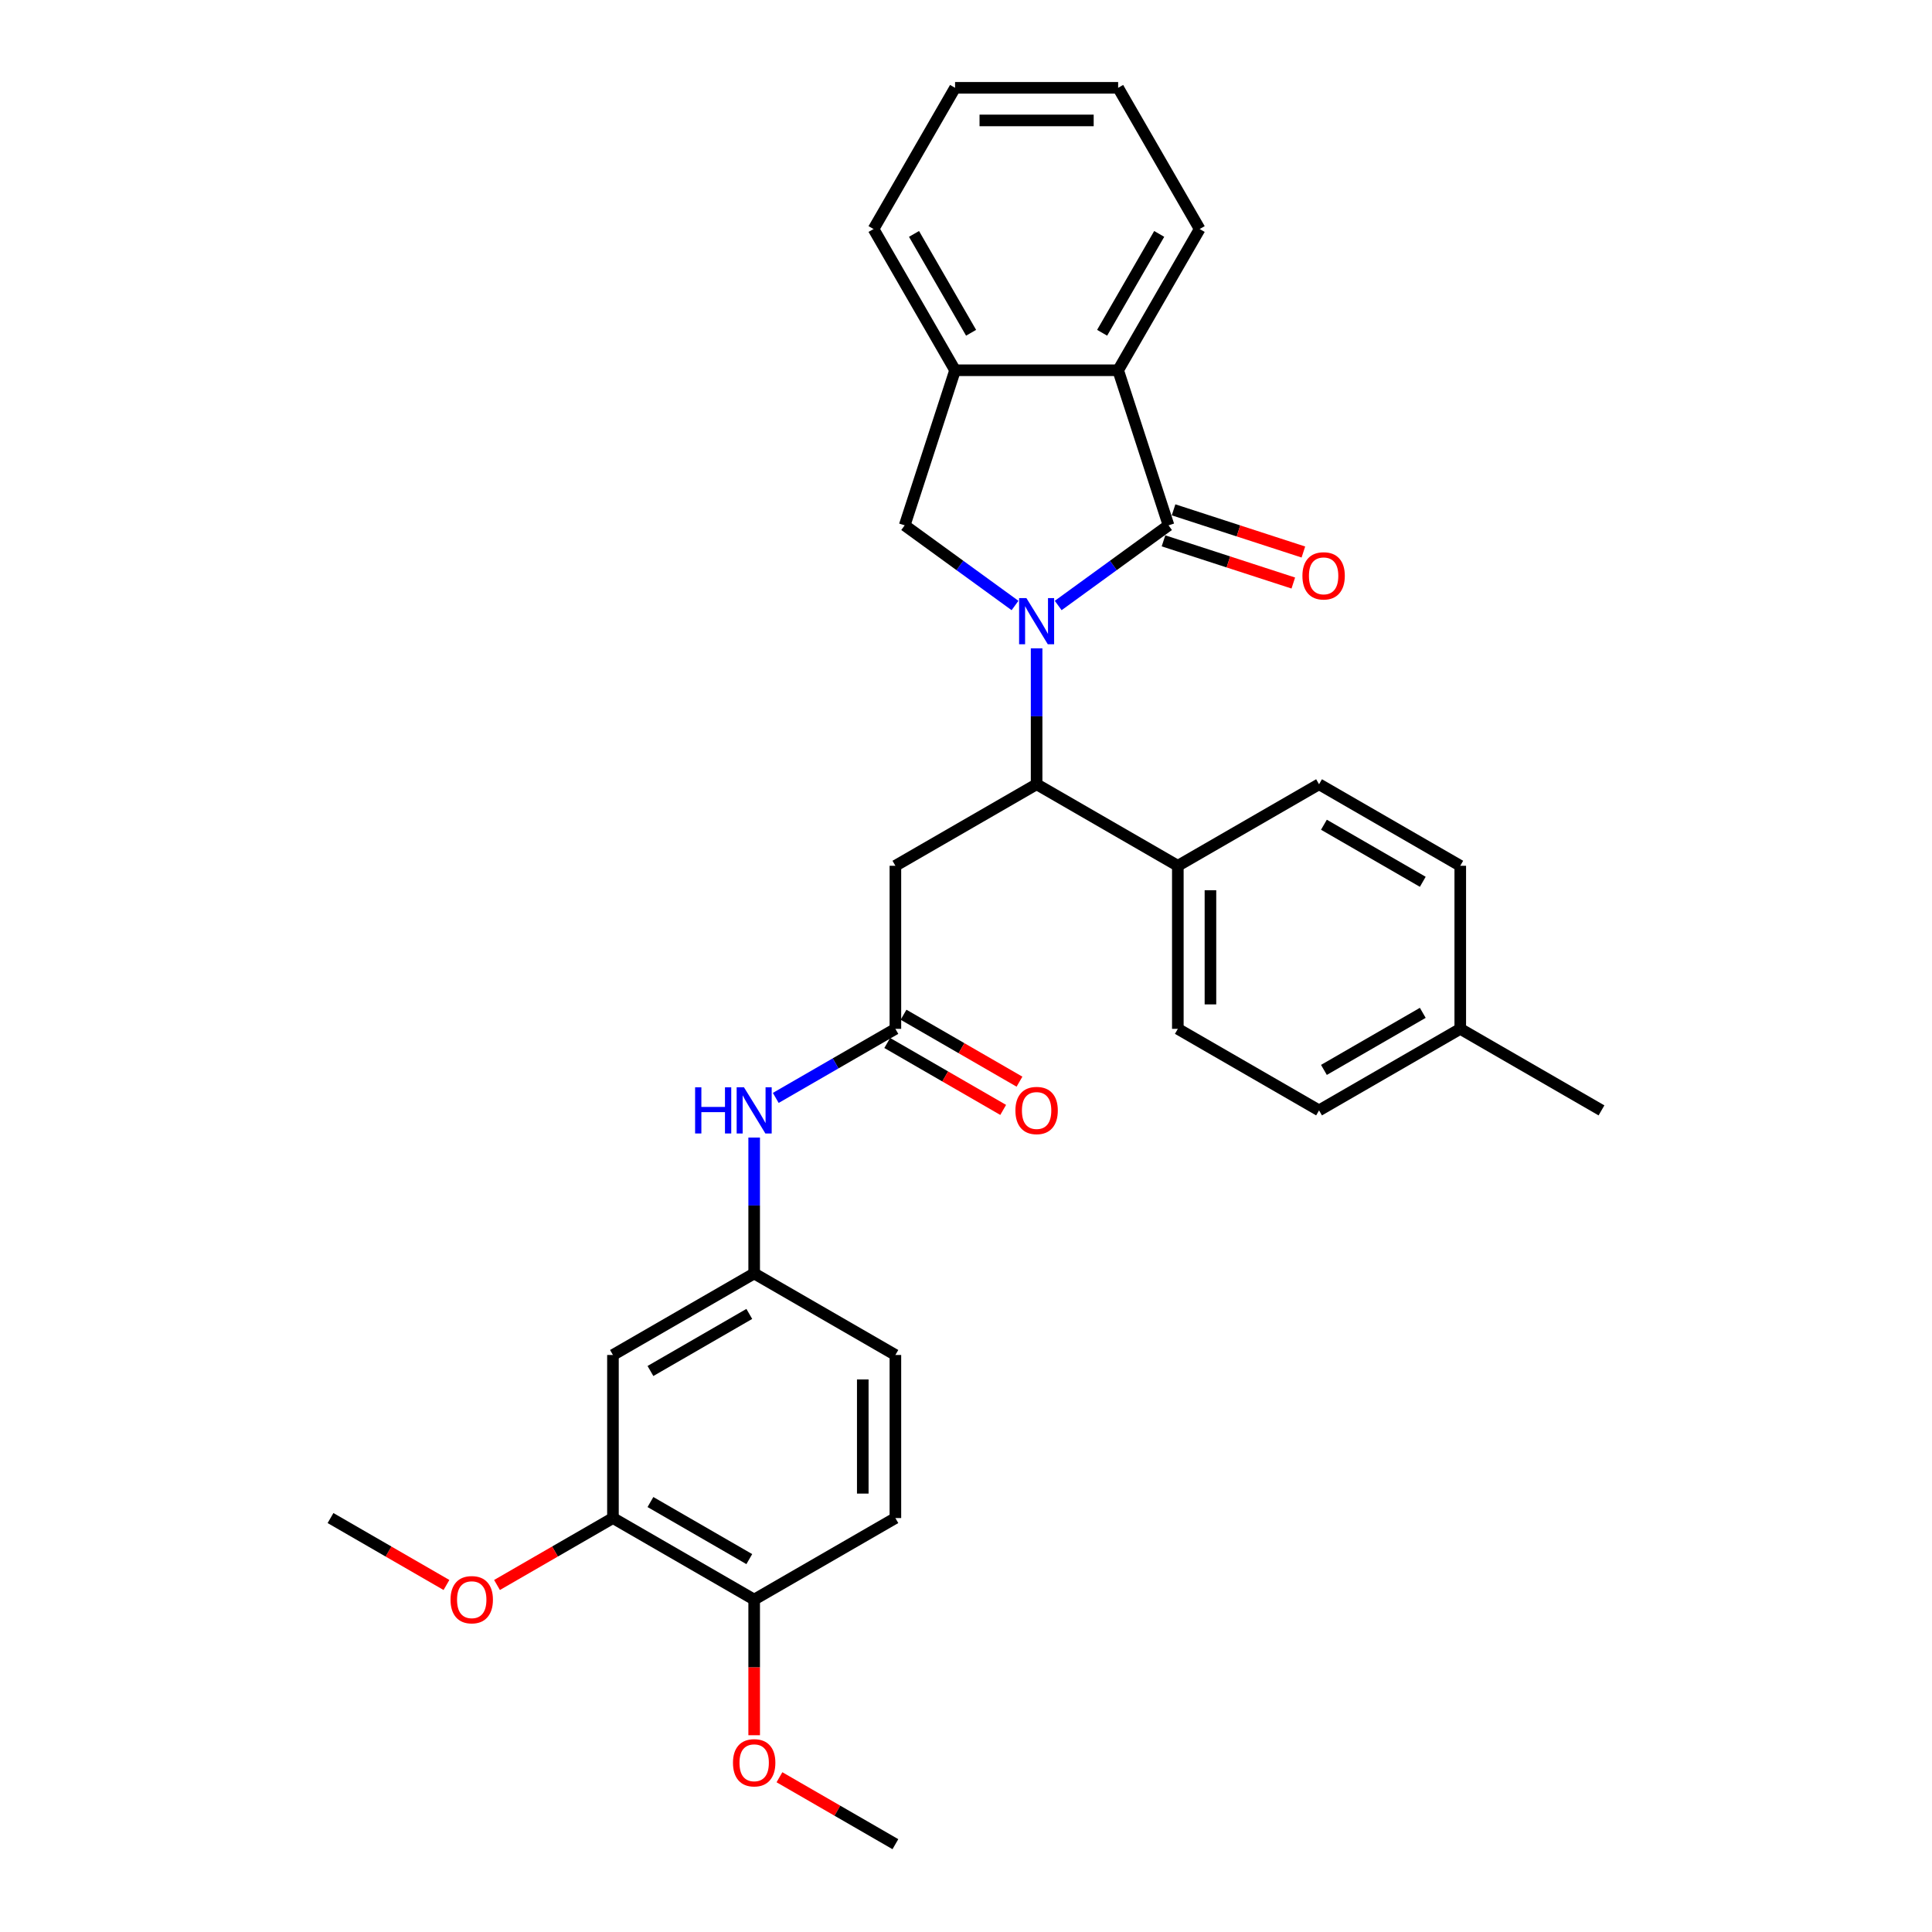 <?xml version='1.0' encoding='iso-8859-1'?>
<svg version='1.1' baseProfile='full'
              xmlns='http://www.w3.org/2000/svg'
                      xmlns:rdkit='http://www.rdkit.org/xml'
                      xmlns:xlink='http://www.w3.org/1999/xlink'
                  xml:space='preserve'
width='1000px' height='1000px' viewBox='0 0 1000 1000'>
<!-- END OF HEADER -->
<rect style='opacity:1.0;fill:#FFFFFF;stroke:none' width='1000' height='1000' x='0' y='0'> </rect>
<path class='bond-0' d='M 547.722,313.407 L 576.276,292.661' style='fill:none;fill-rule:evenodd;stroke:#0000FF;stroke-width:6px;stroke-linecap:butt;stroke-linejoin:miter;stroke-opacity:1' />
<path class='bond-0' d='M 576.276,292.661 L 604.83,271.916' style='fill:none;fill-rule:evenodd;stroke:#000000;stroke-width:6px;stroke-linecap:butt;stroke-linejoin:miter;stroke-opacity:1' />
<path class='bond-1' d='M 536.547,335.588 L 536.547,370.758' style='fill:none;fill-rule:evenodd;stroke:#0000FF;stroke-width:6px;stroke-linecap:butt;stroke-linejoin:miter;stroke-opacity:1' />
<path class='bond-1' d='M 536.547,370.758 L 536.547,405.929' style='fill:none;fill-rule:evenodd;stroke:#000000;stroke-width:6px;stroke-linecap:butt;stroke-linejoin:miter;stroke-opacity:1' />
<path class='bond-2' d='M 525.372,313.407 L 496.818,292.661' style='fill:none;fill-rule:evenodd;stroke:#0000FF;stroke-width:6px;stroke-linecap:butt;stroke-linejoin:miter;stroke-opacity:1' />
<path class='bond-2' d='M 496.818,292.661 L 468.264,271.916' style='fill:none;fill-rule:evenodd;stroke:#000000;stroke-width:6px;stroke-linecap:butt;stroke-linejoin:miter;stroke-opacity:1' />
<path class='bond-3' d='M 604.83,271.916 L 578.749,191.644' style='fill:none;fill-rule:evenodd;stroke:#000000;stroke-width:6px;stroke-linecap:butt;stroke-linejoin:miter;stroke-opacity:1' />
<path class='bond-10' d='M 602.222,279.943 L 635.817,290.858' style='fill:none;fill-rule:evenodd;stroke:#000000;stroke-width:6px;stroke-linecap:butt;stroke-linejoin:miter;stroke-opacity:1' />
<path class='bond-10' d='M 635.817,290.858 L 669.412,301.774' style='fill:none;fill-rule:evenodd;stroke:#FF0000;stroke-width:6px;stroke-linecap:butt;stroke-linejoin:miter;stroke-opacity:1' />
<path class='bond-10' d='M 607.439,263.889 L 641.033,274.804' style='fill:none;fill-rule:evenodd;stroke:#000000;stroke-width:6px;stroke-linecap:butt;stroke-linejoin:miter;stroke-opacity:1' />
<path class='bond-10' d='M 641.033,274.804 L 674.628,285.72' style='fill:none;fill-rule:evenodd;stroke:#FF0000;stroke-width:6px;stroke-linecap:butt;stroke-linejoin:miter;stroke-opacity:1' />
<path class='bond-4' d='M 536.547,405.929 L 463.453,448.13' style='fill:none;fill-rule:evenodd;stroke:#000000;stroke-width:6px;stroke-linecap:butt;stroke-linejoin:miter;stroke-opacity:1' />
<path class='bond-11' d='M 536.547,405.929 L 609.642,448.13' style='fill:none;fill-rule:evenodd;stroke:#000000;stroke-width:6px;stroke-linecap:butt;stroke-linejoin:miter;stroke-opacity:1' />
<path class='bond-5' d='M 468.264,271.916 L 494.346,191.644' style='fill:none;fill-rule:evenodd;stroke:#000000;stroke-width:6px;stroke-linecap:butt;stroke-linejoin:miter;stroke-opacity:1' />
<path class='bond-24' d='M 578.749,191.644 L 620.95,118.549' style='fill:none;fill-rule:evenodd;stroke:#000000;stroke-width:6px;stroke-linecap:butt;stroke-linejoin:miter;stroke-opacity:1' />
<path class='bond-24' d='M 570.46,172.24 L 600.001,121.073' style='fill:none;fill-rule:evenodd;stroke:#000000;stroke-width:6px;stroke-linecap:butt;stroke-linejoin:miter;stroke-opacity:1' />
<path class='bond-31' d='M 578.749,191.644 L 494.346,191.644' style='fill:none;fill-rule:evenodd;stroke:#000000;stroke-width:6px;stroke-linecap:butt;stroke-linejoin:miter;stroke-opacity:1' />
<path class='bond-6' d='M 463.453,448.13 L 463.453,532.533' style='fill:none;fill-rule:evenodd;stroke:#000000;stroke-width:6px;stroke-linecap:butt;stroke-linejoin:miter;stroke-opacity:1' />
<path class='bond-25' d='M 494.346,191.644 L 452.145,118.549' style='fill:none;fill-rule:evenodd;stroke:#000000;stroke-width:6px;stroke-linecap:butt;stroke-linejoin:miter;stroke-opacity:1' />
<path class='bond-25' d='M 502.635,172.24 L 473.094,121.073' style='fill:none;fill-rule:evenodd;stroke:#000000;stroke-width:6px;stroke-linecap:butt;stroke-linejoin:miter;stroke-opacity:1' />
<path class='bond-9' d='M 463.453,532.533 L 432.493,550.407' style='fill:none;fill-rule:evenodd;stroke:#000000;stroke-width:6px;stroke-linecap:butt;stroke-linejoin:miter;stroke-opacity:1' />
<path class='bond-9' d='M 432.493,550.407 L 401.533,568.282' style='fill:none;fill-rule:evenodd;stroke:#0000FF;stroke-width:6px;stroke-linecap:butt;stroke-linejoin:miter;stroke-opacity:1' />
<path class='bond-14' d='M 459.232,539.842 L 489.239,557.166' style='fill:none;fill-rule:evenodd;stroke:#000000;stroke-width:6px;stroke-linecap:butt;stroke-linejoin:miter;stroke-opacity:1' />
<path class='bond-14' d='M 489.239,557.166 L 519.245,574.49' style='fill:none;fill-rule:evenodd;stroke:#FF0000;stroke-width:6px;stroke-linecap:butt;stroke-linejoin:miter;stroke-opacity:1' />
<path class='bond-14' d='M 467.673,525.223 L 497.679,542.547' style='fill:none;fill-rule:evenodd;stroke:#000000;stroke-width:6px;stroke-linecap:butt;stroke-linejoin:miter;stroke-opacity:1' />
<path class='bond-14' d='M 497.679,542.547 L 527.685,559.871' style='fill:none;fill-rule:evenodd;stroke:#FF0000;stroke-width:6px;stroke-linecap:butt;stroke-linejoin:miter;stroke-opacity:1' />
<path class='bond-7' d='M 317.263,701.338 L 390.358,659.136' style='fill:none;fill-rule:evenodd;stroke:#000000;stroke-width:6px;stroke-linecap:butt;stroke-linejoin:miter;stroke-opacity:1' />
<path class='bond-7' d='M 336.668,709.627 L 387.834,680.086' style='fill:none;fill-rule:evenodd;stroke:#000000;stroke-width:6px;stroke-linecap:butt;stroke-linejoin:miter;stroke-opacity:1' />
<path class='bond-8' d='M 317.263,701.338 L 317.263,785.74' style='fill:none;fill-rule:evenodd;stroke:#000000;stroke-width:6px;stroke-linecap:butt;stroke-linejoin:miter;stroke-opacity:1' />
<path class='bond-19' d='M 317.263,785.74 L 287.257,803.064' style='fill:none;fill-rule:evenodd;stroke:#000000;stroke-width:6px;stroke-linecap:butt;stroke-linejoin:miter;stroke-opacity:1' />
<path class='bond-19' d='M 287.257,803.064 L 257.251,820.388' style='fill:none;fill-rule:evenodd;stroke:#FF0000;stroke-width:6px;stroke-linecap:butt;stroke-linejoin:miter;stroke-opacity:1' />
<path class='bond-34' d='M 317.263,785.74 L 390.358,827.942' style='fill:none;fill-rule:evenodd;stroke:#000000;stroke-width:6px;stroke-linecap:butt;stroke-linejoin:miter;stroke-opacity:1' />
<path class='bond-34' d='M 336.668,777.452 L 387.834,806.992' style='fill:none;fill-rule:evenodd;stroke:#000000;stroke-width:6px;stroke-linecap:butt;stroke-linejoin:miter;stroke-opacity:1' />
<path class='bond-12' d='M 390.358,588.795 L 390.358,623.966' style='fill:none;fill-rule:evenodd;stroke:#0000FF;stroke-width:6px;stroke-linecap:butt;stroke-linejoin:miter;stroke-opacity:1' />
<path class='bond-12' d='M 390.358,623.966 L 390.358,659.136' style='fill:none;fill-rule:evenodd;stroke:#000000;stroke-width:6px;stroke-linecap:butt;stroke-linejoin:miter;stroke-opacity:1' />
<path class='bond-15' d='M 609.642,448.13 L 609.642,532.533' style='fill:none;fill-rule:evenodd;stroke:#000000;stroke-width:6px;stroke-linecap:butt;stroke-linejoin:miter;stroke-opacity:1' />
<path class='bond-15' d='M 626.523,460.79 L 626.523,519.872' style='fill:none;fill-rule:evenodd;stroke:#000000;stroke-width:6px;stroke-linecap:butt;stroke-linejoin:miter;stroke-opacity:1' />
<path class='bond-16' d='M 609.642,448.13 L 682.737,405.929' style='fill:none;fill-rule:evenodd;stroke:#000000;stroke-width:6px;stroke-linecap:butt;stroke-linejoin:miter;stroke-opacity:1' />
<path class='bond-18' d='M 390.358,659.136 L 463.453,701.338' style='fill:none;fill-rule:evenodd;stroke:#000000;stroke-width:6px;stroke-linecap:butt;stroke-linejoin:miter;stroke-opacity:1' />
<path class='bond-13' d='M 390.358,827.942 L 463.453,785.74' style='fill:none;fill-rule:evenodd;stroke:#000000;stroke-width:6px;stroke-linecap:butt;stroke-linejoin:miter;stroke-opacity:1' />
<path class='bond-23' d='M 390.358,827.942 L 390.358,863.045' style='fill:none;fill-rule:evenodd;stroke:#000000;stroke-width:6px;stroke-linecap:butt;stroke-linejoin:miter;stroke-opacity:1' />
<path class='bond-23' d='M 390.358,863.045 L 390.358,898.148' style='fill:none;fill-rule:evenodd;stroke:#FF0000;stroke-width:6px;stroke-linecap:butt;stroke-linejoin:miter;stroke-opacity:1' />
<path class='bond-21' d='M 609.642,532.533 L 682.737,574.734' style='fill:none;fill-rule:evenodd;stroke:#000000;stroke-width:6px;stroke-linecap:butt;stroke-linejoin:miter;stroke-opacity:1' />
<path class='bond-20' d='M 682.737,405.929 L 755.832,448.13' style='fill:none;fill-rule:evenodd;stroke:#000000;stroke-width:6px;stroke-linecap:butt;stroke-linejoin:miter;stroke-opacity:1' />
<path class='bond-20' d='M 685.261,426.878 L 736.427,456.419' style='fill:none;fill-rule:evenodd;stroke:#000000;stroke-width:6px;stroke-linecap:butt;stroke-linejoin:miter;stroke-opacity:1' />
<path class='bond-17' d='M 463.453,785.74 L 463.453,701.338' style='fill:none;fill-rule:evenodd;stroke:#000000;stroke-width:6px;stroke-linecap:butt;stroke-linejoin:miter;stroke-opacity:1' />
<path class='bond-17' d='M 446.572,773.08 L 446.572,713.998' style='fill:none;fill-rule:evenodd;stroke:#000000;stroke-width:6px;stroke-linecap:butt;stroke-linejoin:miter;stroke-opacity:1' />
<path class='bond-27' d='M 231.086,820.388 L 201.08,803.064' style='fill:none;fill-rule:evenodd;stroke:#FF0000;stroke-width:6px;stroke-linecap:butt;stroke-linejoin:miter;stroke-opacity:1' />
<path class='bond-27' d='M 201.08,803.064 L 171.074,785.74' style='fill:none;fill-rule:evenodd;stroke:#000000;stroke-width:6px;stroke-linecap:butt;stroke-linejoin:miter;stroke-opacity:1' />
<path class='bond-22' d='M 755.832,448.13 L 755.832,532.533' style='fill:none;fill-rule:evenodd;stroke:#000000;stroke-width:6px;stroke-linecap:butt;stroke-linejoin:miter;stroke-opacity:1' />
<path class='bond-33' d='M 682.737,574.734 L 755.832,532.533' style='fill:none;fill-rule:evenodd;stroke:#000000;stroke-width:6px;stroke-linecap:butt;stroke-linejoin:miter;stroke-opacity:1' />
<path class='bond-33' d='M 685.261,553.785 L 736.427,524.244' style='fill:none;fill-rule:evenodd;stroke:#000000;stroke-width:6px;stroke-linecap:butt;stroke-linejoin:miter;stroke-opacity:1' />
<path class='bond-26' d='M 755.832,532.533 L 828.926,574.734' style='fill:none;fill-rule:evenodd;stroke:#000000;stroke-width:6px;stroke-linecap:butt;stroke-linejoin:miter;stroke-opacity:1' />
<path class='bond-28' d='M 403.44,919.897 L 433.446,937.221' style='fill:none;fill-rule:evenodd;stroke:#FF0000;stroke-width:6px;stroke-linecap:butt;stroke-linejoin:miter;stroke-opacity:1' />
<path class='bond-28' d='M 433.446,937.221 L 463.453,954.545' style='fill:none;fill-rule:evenodd;stroke:#000000;stroke-width:6px;stroke-linecap:butt;stroke-linejoin:miter;stroke-opacity:1' />
<path class='bond-29' d='M 620.95,118.549 L 578.749,45.455' style='fill:none;fill-rule:evenodd;stroke:#000000;stroke-width:6px;stroke-linecap:butt;stroke-linejoin:miter;stroke-opacity:1' />
<path class='bond-30' d='M 452.145,118.549 L 494.346,45.455' style='fill:none;fill-rule:evenodd;stroke:#000000;stroke-width:6px;stroke-linecap:butt;stroke-linejoin:miter;stroke-opacity:1' />
<path class='bond-32' d='M 578.749,45.455 L 494.346,45.455' style='fill:none;fill-rule:evenodd;stroke:#000000;stroke-width:6px;stroke-linecap:butt;stroke-linejoin:miter;stroke-opacity:1' />
<path class='bond-32' d='M 566.088,62.335 L 507.006,62.335' style='fill:none;fill-rule:evenodd;stroke:#000000;stroke-width:6px;stroke-linecap:butt;stroke-linejoin:miter;stroke-opacity:1' />
<path  class='atom-0' d='M 531.264 309.575
L 539.096 322.235
Q 539.873 323.484, 541.122 325.746
Q 542.371 328.008, 542.439 328.143
L 542.439 309.575
L 545.612 309.575
L 545.612 333.478
L 542.337 333.478
L 533.931 319.636
Q 532.952 318.015, 531.905 316.158
Q 530.892 314.301, 530.589 313.727
L 530.589 333.478
L 527.483 333.478
L 527.483 309.575
L 531.264 309.575
' fill='#0000FF'/>
<path  class='atom-10' d='M 359.787 562.783
L 363.028 562.783
L 363.028 572.945
L 375.25 572.945
L 375.25 562.783
L 378.491 562.783
L 378.491 586.685
L 375.25 586.685
L 375.25 575.645
L 363.028 575.645
L 363.028 586.685
L 359.787 586.685
L 359.787 562.783
' fill='#0000FF'/>
<path  class='atom-10' d='M 385.074 562.783
L 392.907 575.443
Q 393.683 576.692, 394.932 578.954
Q 396.182 581.216, 396.249 581.351
L 396.249 562.783
L 399.423 562.783
L 399.423 586.685
L 396.148 586.685
L 387.741 572.843
Q 386.762 571.223, 385.716 569.366
Q 384.703 567.509, 384.399 566.935
L 384.399 586.685
L 381.293 586.685
L 381.293 562.783
L 385.074 562.783
' fill='#0000FF'/>
<path  class='atom-11' d='M 674.13 298.065
Q 674.13 292.326, 676.966 289.118
Q 679.802 285.911, 685.102 285.911
Q 690.403 285.911, 693.238 289.118
Q 696.074 292.326, 696.074 298.065
Q 696.074 303.872, 693.205 307.18
Q 690.335 310.455, 685.102 310.455
Q 679.835 310.455, 676.966 307.18
Q 674.13 303.906, 674.13 298.065
M 685.102 307.754
Q 688.748 307.754, 690.706 305.324
Q 692.698 302.859, 692.698 298.065
Q 692.698 293.372, 690.706 291.009
Q 688.748 288.612, 685.102 288.612
Q 681.456 288.612, 679.464 290.975
Q 677.506 293.338, 677.506 298.065
Q 677.506 302.893, 679.464 305.324
Q 681.456 307.754, 685.102 307.754
' fill='#FF0000'/>
<path  class='atom-15' d='M 525.575 574.801
Q 525.575 569.062, 528.411 565.855
Q 531.247 562.647, 536.547 562.647
Q 541.848 562.647, 544.684 565.855
Q 547.52 569.062, 547.52 574.801
Q 547.52 580.608, 544.65 583.917
Q 541.78 587.192, 536.547 587.192
Q 531.281 587.192, 528.411 583.917
Q 525.575 580.642, 525.575 574.801
M 536.547 584.491
Q 540.194 584.491, 542.152 582.06
Q 544.144 579.596, 544.144 574.801
Q 544.144 570.109, 542.152 567.745
Q 540.194 565.348, 536.547 565.348
Q 532.901 565.348, 530.909 567.712
Q 528.951 570.075, 528.951 574.801
Q 528.951 579.629, 530.909 582.06
Q 532.901 584.491, 536.547 584.491
' fill='#FF0000'/>
<path  class='atom-20' d='M 233.196 828.009
Q 233.196 822.27, 236.032 819.062
Q 238.868 815.855, 244.168 815.855
Q 249.469 815.855, 252.305 819.062
Q 255.141 822.27, 255.141 828.009
Q 255.141 833.816, 252.271 837.125
Q 249.401 840.399, 244.168 840.399
Q 238.902 840.399, 236.032 837.125
Q 233.196 833.85, 233.196 828.009
M 244.168 837.699
Q 247.815 837.699, 249.773 835.268
Q 251.765 832.803, 251.765 828.009
Q 251.765 823.316, 249.773 820.953
Q 247.815 818.556, 244.168 818.556
Q 240.522 818.556, 238.53 820.919
Q 236.572 823.283, 236.572 828.009
Q 236.572 832.837, 238.53 835.268
Q 240.522 837.699, 244.168 837.699
' fill='#FF0000'/>
<path  class='atom-24' d='M 379.386 912.412
Q 379.386 906.672, 382.221 903.465
Q 385.057 900.258, 390.358 900.258
Q 395.658 900.258, 398.494 903.465
Q 401.33 906.672, 401.33 912.412
Q 401.33 918.219, 398.461 921.527
Q 395.591 924.802, 390.358 924.802
Q 385.091 924.802, 382.221 921.527
Q 379.386 918.252, 379.386 912.412
M 390.358 922.101
Q 394.004 922.101, 395.962 919.67
Q 397.954 917.206, 397.954 912.412
Q 397.954 907.719, 395.962 905.356
Q 394.004 902.959, 390.358 902.959
Q 386.712 902.959, 384.72 905.322
Q 382.762 907.685, 382.762 912.412
Q 382.762 917.24, 384.72 919.67
Q 386.712 922.101, 390.358 922.101
' fill='#FF0000'/>
</svg>
